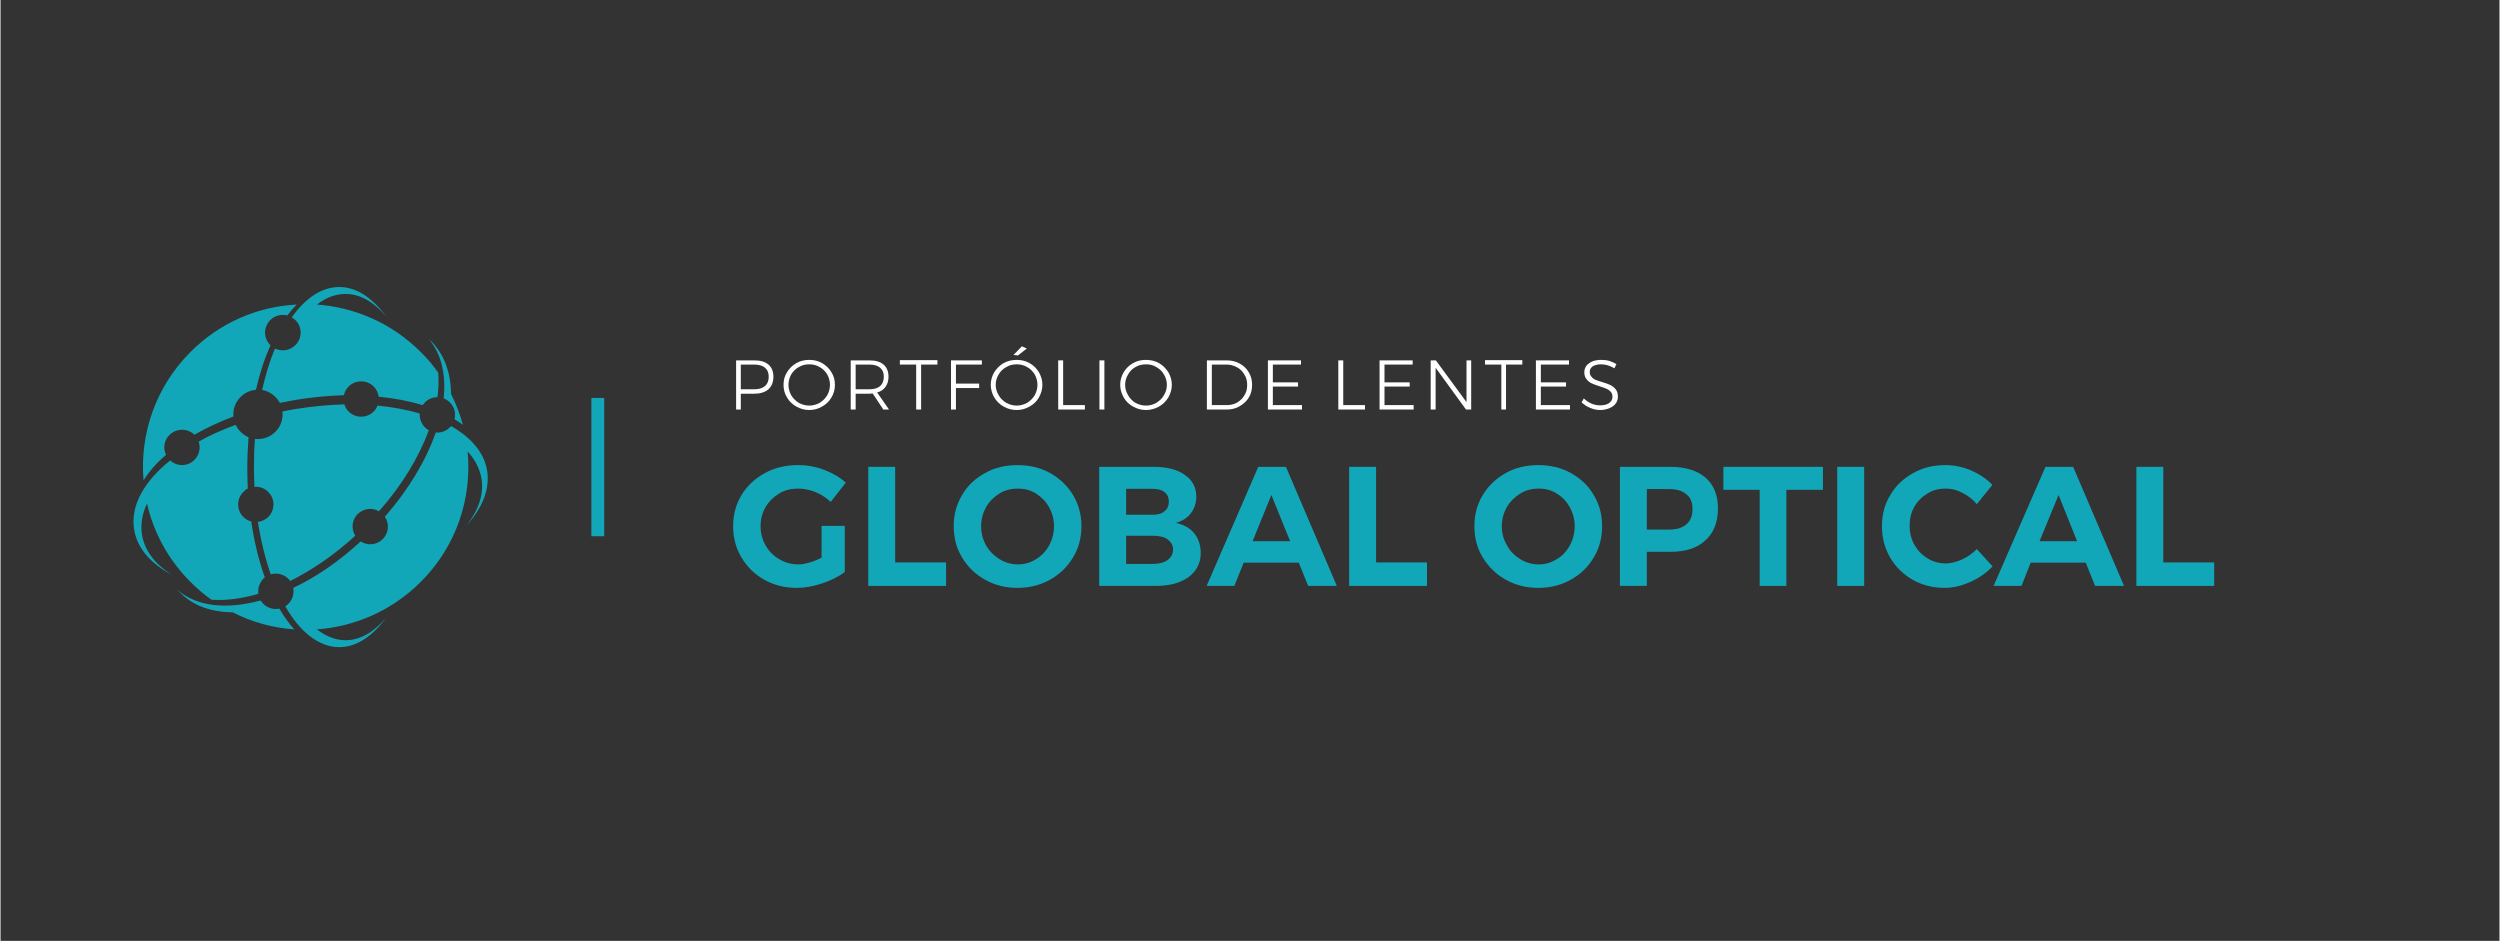 <?xml version="1.0" encoding="UTF-8"?>
<!DOCTYPE svg PUBLIC "-//W3C//DTD SVG 1.1//EN" "http://www.w3.org/Graphics/SVG/1.1/DTD/svg11.dtd">
<!-- Creator: CorelDRAW -->
<svg xmlns="http://www.w3.org/2000/svg" xml:space="preserve" width="1217px" height="458px" version="1.1" style="shape-rendering:geometricPrecision; text-rendering:geometricPrecision; image-rendering:optimizeQuality; fill-rule:evenodd; clip-rule:evenodd"
viewBox="0 0 101.17 38.09"
 xmlns:xlink="http://www.w3.org/1999/xlink"
 xmlns:xodm="http://www.corel.com/coreldraw/odm/2003">
 <rect x="0" y="0" width="101.17" height="38.09" fill="#333333" stroke="none"/>
 <defs>
  <style type="text/css">
   <![CDATA[
    .str0 {stroke:#12A7B8;stroke-width:0.52;stroke-miterlimit:22.926}
    .fil3 {fill:none}
    .fil2 {fill:#FEFEFE;fill-rule:nonzero}
    .fil1 {fill:#12A7B8;fill-rule:nonzero}
    .fil0 {fill:white;fill-opacity:0}
   ]]>
  </style>
 </defs>
 <g id="Layer_x0020_1">
  <polygon class="fil0" points="0,0 101.17,0 101.17,38.09 0,38.09 "/>
  <g id="_2133282034736">
   <path class="fil1" d="M33.24 21.29l0.94 0 0 1.87c-0.26,0.19 -0.56,0.34 -0.92,0.46 -0.36,0.12 -0.7,0.18 -1.03,0.18 -0.48,0 -0.92,-0.11 -1.31,-0.33 -0.39,-0.22 -0.7,-0.52 -0.92,-0.9 -0.23,-0.37 -0.34,-0.8 -0.34,-1.27 0,-0.46 0.11,-0.88 0.34,-1.26 0.23,-0.38 0.55,-0.67 0.95,-0.89 0.4,-0.22 0.85,-0.32 1.34,-0.32 0.36,0 0.71,0.06 1.05,0.19 0.34,0.13 0.64,0.3 0.88,0.52l-0.61 0.78c-0.18,-0.17 -0.38,-0.3 -0.62,-0.4 -0.23,-0.09 -0.47,-0.14 -0.7,-0.14 -0.28,0 -0.54,0.06 -0.77,0.2 -0.23,0.14 -0.41,0.32 -0.55,0.55 -0.13,0.23 -0.2,0.49 -0.2,0.77 0,0.29 0.07,0.55 0.21,0.79 0.13,0.23 0.32,0.42 0.55,0.55 0.23,0.14 0.49,0.21 0.77,0.21 0.14,0 0.29,-0.03 0.46,-0.08 0.16,-0.04 0.32,-0.11 0.48,-0.19l0 -1.29z"/>
   <polygon id="_1" class="fil1" points="35.13,18.9 36.22,18.9 36.22,22.77 38.28,22.77 38.28,23.72 35.13,23.72 "/>
   <path id="_2" class="fil1" d="M41.17 18.83c0.49,0 0.92,0.1 1.32,0.32 0.39,0.22 0.7,0.51 0.93,0.89 0.23,0.38 0.34,0.8 0.34,1.26 0,0.47 -0.11,0.89 -0.34,1.27 -0.23,0.38 -0.54,0.68 -0.93,0.9 -0.4,0.22 -0.83,0.33 -1.32,0.33 -0.48,0 -0.92,-0.11 -1.31,-0.33 -0.39,-0.22 -0.71,-0.52 -0.93,-0.9 -0.23,-0.37 -0.34,-0.8 -0.34,-1.27 0,-0.46 0.11,-0.88 0.34,-1.26 0.22,-0.38 0.53,-0.67 0.93,-0.89 0.39,-0.22 0.83,-0.32 1.31,-0.32zm0.02 0.95c-0.27,0 -0.52,0.06 -0.75,0.2 -0.22,0.14 -0.41,0.32 -0.54,0.55 -0.13,0.24 -0.2,0.49 -0.2,0.77 0,0.29 0.07,0.55 0.2,0.78 0.14,0.24 0.32,0.42 0.55,0.56 0.23,0.14 0.47,0.21 0.74,0.21 0.26,0 0.51,-0.07 0.73,-0.21 0.22,-0.13 0.4,-0.32 0.53,-0.55 0.13,-0.24 0.2,-0.5 0.2,-0.79 0,-0.28 -0.07,-0.53 -0.2,-0.77 -0.13,-0.23 -0.31,-0.41 -0.53,-0.55 -0.22,-0.14 -0.47,-0.2 -0.73,-0.2z"/>
   <path id="_3" class="fil1" d="M46.69 18.9c0.54,0 0.96,0.11 1.26,0.33 0.31,0.21 0.46,0.51 0.46,0.88 0,0.25 -0.07,0.48 -0.22,0.67 -0.15,0.19 -0.35,0.32 -0.61,0.39 0.31,0.06 0.56,0.2 0.74,0.41 0.18,0.22 0.27,0.49 0.27,0.81 0,0.41 -0.17,0.73 -0.49,0.97 -0.33,0.24 -0.77,0.36 -1.33,0.36l-2.29 0 0 -4.82 2.21 0zm-0.05 1.94c0.21,0 0.37,-0.04 0.48,-0.14 0.12,-0.09 0.18,-0.22 0.18,-0.39 0,-0.17 -0.06,-0.3 -0.18,-0.39 -0.11,-0.09 -0.27,-0.13 -0.48,-0.13l-1.07 0 0 1.05 1.07 0zm0 1.99c0.26,0 0.46,-0.05 0.6,-0.15 0.15,-0.11 0.23,-0.25 0.23,-0.43 0,-0.18 -0.08,-0.31 -0.23,-0.42 -0.14,-0.1 -0.34,-0.14 -0.6,-0.14l-1.07 0 0 1.14 1.07 0z"/>
   <path id="_4" class="fil1" d="M52.94 23.72l-0.38 -0.94 -2.23 0 -0.38 0.94 -1.12 0 2.09 -4.82 1.12 0 2.06 4.82 -1.16 0zm-2.25 -1.81l1.52 0 -0.76 -1.87 -0.76 1.87z"/>
   <polygon id="_5" class="fil1" points="54.6,18.9 55.69,18.9 55.69,22.77 57.75,22.77 57.75,23.72 54.6,23.72 "/>
   <path id="_6" class="fil1" d="M62.26 18.83c0.48,0 0.92,0.1 1.31,0.32 0.4,0.22 0.71,0.51 0.93,0.89 0.23,0.38 0.34,0.8 0.34,1.26 0,0.47 -0.11,0.89 -0.34,1.27 -0.22,0.38 -0.53,0.68 -0.93,0.9 -0.39,0.22 -0.83,0.33 -1.31,0.33 -0.49,0 -0.92,-0.11 -1.32,-0.33 -0.39,-0.22 -0.7,-0.52 -0.93,-0.9 -0.23,-0.37 -0.34,-0.8 -0.34,-1.27 0,-0.46 0.11,-0.88 0.34,-1.26 0.23,-0.38 0.54,-0.67 0.93,-0.89 0.39,-0.22 0.83,-0.32 1.32,-0.32zm0.01 0.95c-0.27,0 -0.51,0.06 -0.74,0.2 -0.23,0.14 -0.41,0.32 -0.55,0.55 -0.13,0.24 -0.2,0.49 -0.2,0.77 0,0.29 0.07,0.55 0.21,0.78 0.13,0.24 0.31,0.42 0.54,0.56 0.23,0.14 0.47,0.21 0.74,0.21 0.27,0 0.51,-0.07 0.73,-0.21 0.23,-0.13 0.4,-0.32 0.53,-0.55 0.13,-0.24 0.2,-0.5 0.2,-0.79 0,-0.28 -0.07,-0.53 -0.2,-0.77 -0.13,-0.23 -0.3,-0.41 -0.53,-0.55 -0.22,-0.14 -0.46,-0.2 -0.73,-0.2z"/>
   <path id="_7" class="fil1" d="M67.6 18.9c0.62,0 1.09,0.15 1.43,0.44 0.33,0.29 0.5,0.7 0.5,1.24 0,0.56 -0.17,0.99 -0.51,1.3 -0.33,0.31 -0.81,0.46 -1.42,0.46l-0.95 0 0 1.38 -1.09 0 0 -4.82 2.04 0zm-0.05 2.54c0.31,0 0.54,-0.07 0.7,-0.21 0.17,-0.14 0.25,-0.35 0.25,-0.62 0,-0.27 -0.08,-0.47 -0.25,-0.6 -0.16,-0.14 -0.39,-0.21 -0.7,-0.21l-0.9 0 0 1.64 0.9 0z"/>
   <polygon id="_8" class="fil1" points="69.75,18.9 73.78,18.9 73.78,19.83 72.3,19.83 72.3,23.72 71.22,23.72 71.22,19.83 69.75,19.83 "/>
   <polygon id="_9" class="fil1" points="74.36,18.9 75.45,18.9 75.45,23.72 74.36,23.72 "/>
   <path id="_10" class="fil1" d="M80.01 20.41c-0.17,-0.2 -0.36,-0.35 -0.59,-0.46 -0.22,-0.12 -0.44,-0.17 -0.67,-0.17 -0.27,0 -0.52,0.06 -0.74,0.2 -0.22,0.13 -0.4,0.31 -0.53,0.54 -0.13,0.23 -0.19,0.48 -0.19,0.76 0,0.28 0.06,0.54 0.19,0.77 0.13,0.23 0.31,0.42 0.53,0.55 0.22,0.14 0.47,0.21 0.74,0.21 0.22,0 0.44,-0.06 0.66,-0.16 0.22,-0.1 0.42,-0.24 0.6,-0.42l0.64 0.7c-0.26,0.27 -0.56,0.48 -0.91,0.63 -0.35,0.16 -0.69,0.24 -1.04,0.24 -0.47,0 -0.9,-0.11 -1.29,-0.33 -0.38,-0.22 -0.69,-0.52 -0.91,-0.9 -0.22,-0.38 -0.33,-0.8 -0.33,-1.27 0,-0.47 0.11,-0.89 0.34,-1.26 0.22,-0.38 0.53,-0.67 0.93,-0.89 0.39,-0.22 0.82,-0.32 1.3,-0.32 0.35,0 0.69,0.07 1.03,0.21 0.34,0.15 0.63,0.34 0.87,0.59l-0.63 0.78z"/>
   <path id="_11" class="fil1" d="M84.8 23.72l-0.38 -0.94 -2.23 0 -0.37 0.94 -1.13 0 2.1 -4.82 1.12 0 2.06 4.82 -1.17 0zm-2.25 -1.81l1.52 0 -0.75 -1.87 -0.77 1.87z"/>
   <polygon id="_12" class="fil1" points="86.47,18.9 87.56,18.9 87.56,22.77 89.62,22.77 89.62,23.72 86.47,23.72 "/>
   <path class="fil2" d="M30.51 14.59c0.25,0 0.44,0.05 0.58,0.17 0.13,0.11 0.2,0.28 0.2,0.49 0,0.22 -0.07,0.39 -0.2,0.51 -0.14,0.12 -0.33,0.18 -0.58,0.18l-0.54 0 0 0.64 -0.19 0 0 -1.99 0.73 0zm0 1.17c0.19,0 0.33,-0.04 0.44,-0.13 0.1,-0.09 0.15,-0.21 0.15,-0.38 0,-0.16 -0.05,-0.28 -0.15,-0.36 -0.1,-0.09 -0.25,-0.13 -0.44,-0.13l-0.54 0 0 1 0.54 0z"/>
   <path id="_1_12" class="fil2" d="M32.74 14.57c0.19,0 0.37,0.04 0.52,0.13 0.16,0.09 0.29,0.22 0.38,0.37 0.1,0.16 0.14,0.32 0.14,0.51 0,0.18 -0.04,0.35 -0.14,0.51 -0.09,0.16 -0.22,0.28 -0.38,0.37 -0.15,0.09 -0.33,0.14 -0.52,0.14 -0.19,0 -0.36,-0.05 -0.52,-0.14 -0.16,-0.09 -0.29,-0.21 -0.38,-0.37 -0.1,-0.16 -0.14,-0.33 -0.14,-0.51 0,-0.19 0.04,-0.35 0.14,-0.51 0.09,-0.15 0.22,-0.28 0.38,-0.37 0.16,-0.09 0.33,-0.13 0.52,-0.13zm0 0.18c-0.15,0 -0.29,0.03 -0.42,0.11 -0.13,0.07 -0.23,0.17 -0.31,0.3 -0.07,0.13 -0.11,0.27 -0.11,0.42 0,0.15 0.04,0.29 0.11,0.42 0.08,0.13 0.18,0.23 0.31,0.31 0.13,0.07 0.27,0.11 0.42,0.11 0.15,0 0.29,-0.04 0.42,-0.11 0.13,-0.08 0.23,-0.18 0.31,-0.31 0.07,-0.13 0.11,-0.27 0.11,-0.42 0,-0.15 -0.04,-0.29 -0.11,-0.42 -0.08,-0.13 -0.18,-0.23 -0.31,-0.3 -0.13,-0.08 -0.27,-0.11 -0.42,-0.11z"/>
   <path id="_2_13" class="fil2" d="M35.74 16.58l-0.43 -0.65c-0.06,0 -0.11,0.01 -0.14,0.01l-0.55 0 0 0.64 -0.2 0 0 -1.99 0.75 0c0.25,0 0.44,0.05 0.58,0.17 0.13,0.11 0.2,0.28 0.2,0.49 0,0.16 -0.04,0.3 -0.12,0.41 -0.08,0.11 -0.19,0.19 -0.34,0.23l0.48 0.69 -0.23 0zm-0.57 -0.82c0.19,0 0.34,-0.04 0.44,-0.13 0.1,-0.09 0.15,-0.21 0.15,-0.38 0,-0.16 -0.05,-0.28 -0.15,-0.36 -0.1,-0.09 -0.25,-0.13 -0.44,-0.13l-0.55 0 0 1 0.55 0z"/>
   <polygon id="_3_14" class="fil2" points="36.41,14.58 37.93,14.58 37.93,14.76 37.27,14.76 37.27,16.58 37.07,16.58 37.07,14.76 36.41,14.76 "/>
   <polygon id="_4_15" class="fil2" points="38.48,14.59 39.73,14.59 39.73,14.76 38.68,14.76 38.68,15.53 39.62,15.53 39.62,15.71 38.68,15.71 38.68,16.58 38.48,16.58 "/>
   <path id="_5_16" class="fil2" d="M41.14 14.57c0.19,0 0.36,0.04 0.52,0.13 0.16,0.09 0.29,0.22 0.38,0.37 0.09,0.16 0.14,0.32 0.14,0.51 0,0.18 -0.05,0.35 -0.14,0.51 -0.09,0.16 -0.22,0.28 -0.38,0.37 -0.16,0.09 -0.33,0.14 -0.52,0.14 -0.19,0 -0.37,-0.05 -0.53,-0.14 -0.16,-0.09 -0.28,-0.21 -0.38,-0.37 -0.09,-0.16 -0.14,-0.33 -0.14,-0.51 0,-0.19 0.05,-0.35 0.14,-0.51 0.1,-0.15 0.22,-0.28 0.38,-0.37 0.16,-0.09 0.34,-0.13 0.53,-0.13zm0 0.18c-0.15,0 -0.29,0.03 -0.42,0.11 -0.13,0.07 -0.24,0.17 -0.31,0.3 -0.08,0.13 -0.12,0.27 -0.12,0.42 0,0.15 0.04,0.29 0.12,0.42 0.07,0.13 0.18,0.23 0.31,0.31 0.13,0.07 0.27,0.11 0.42,0.11 0.15,0 0.29,-0.04 0.42,-0.11 0.13,-0.08 0.23,-0.18 0.31,-0.31 0.07,-0.13 0.11,-0.27 0.11,-0.42 0,-0.15 -0.04,-0.29 -0.11,-0.42 -0.08,-0.13 -0.18,-0.23 -0.31,-0.3 -0.13,-0.08 -0.27,-0.11 -0.42,-0.11zm0.21 -0.73l0.2 0.09 -0.36 0.28 -0.18 -0.02 0.34 -0.35z"/>
   <polygon id="_6_17" class="fil2" points="42.82,14.59 43.02,14.59 43.02,16.4 43.9,16.4 43.9,16.58 42.82,16.58 "/>
   <polygon id="_7_18" class="fil2" points="44.49,14.59 44.69,14.59 44.69,16.58 44.49,16.58 "/>
   <path id="_8_19" class="fil2" d="M46.37 14.57c0.19,0 0.37,0.04 0.53,0.13 0.16,0.09 0.28,0.22 0.38,0.37 0.09,0.16 0.14,0.32 0.14,0.51 0,0.18 -0.05,0.35 -0.14,0.51 -0.1,0.16 -0.22,0.28 -0.38,0.37 -0.16,0.09 -0.34,0.14 -0.53,0.14 -0.19,0 -0.36,-0.05 -0.52,-0.14 -0.16,-0.09 -0.29,-0.21 -0.38,-0.37 -0.09,-0.16 -0.14,-0.33 -0.14,-0.51 0,-0.19 0.05,-0.35 0.14,-0.51 0.09,-0.15 0.22,-0.28 0.38,-0.37 0.16,-0.09 0.33,-0.13 0.52,-0.13zm0.01 0.18c-0.16,0 -0.3,0.03 -0.43,0.11 -0.13,0.07 -0.23,0.17 -0.3,0.3 -0.08,0.13 -0.12,0.27 -0.12,0.42 0,0.15 0.04,0.29 0.12,0.42 0.07,0.13 0.17,0.23 0.3,0.31 0.13,0.07 0.27,0.11 0.43,0.11 0.15,0 0.29,-0.04 0.41,-0.11 0.13,-0.08 0.24,-0.18 0.31,-0.31 0.08,-0.13 0.12,-0.27 0.12,-0.42 0,-0.15 -0.04,-0.29 -0.12,-0.42 -0.07,-0.13 -0.18,-0.23 -0.31,-0.3 -0.12,-0.08 -0.26,-0.11 -0.41,-0.11z"/>
   <path id="_9_20" class="fil2" d="M49.64 14.59c0.19,0 0.37,0.04 0.53,0.13 0.15,0.08 0.28,0.2 0.37,0.36 0.09,0.15 0.13,0.32 0.13,0.5 0,0.19 -0.04,0.36 -0.13,0.51 -0.09,0.15 -0.22,0.27 -0.38,0.36 -0.15,0.09 -0.33,0.13 -0.52,0.13l-0.8 0 0 -1.99 0.8 0zm0.01 1.81c0.15,0 0.29,-0.03 0.41,-0.1 0.13,-0.08 0.23,-0.17 0.3,-0.3 0.08,-0.12 0.11,-0.26 0.11,-0.42 0,-0.15 -0.03,-0.29 -0.11,-0.41 -0.07,-0.13 -0.17,-0.23 -0.3,-0.3 -0.13,-0.07 -0.27,-0.11 -0.42,-0.11l-0.6 0 0 1.64 0.61 0z"/>
   <polygon id="_10_21" class="fil2" points="51.31,14.59 52.65,14.59 52.65,14.76 51.51,14.76 51.51,15.48 52.53,15.48 52.53,15.65 51.51,15.65 51.51,16.4 52.69,16.4 52.69,16.58 51.31,16.58 "/>
   <polygon id="_11_22" class="fil2" points="54.16,14.59 54.36,14.59 54.36,16.4 55.24,16.4 55.24,16.58 54.16,16.58 "/>
   <polygon id="_12_23" class="fil2" points="55.83,14.59 57.17,14.59 57.17,14.76 56.03,14.76 56.03,15.48 57.05,15.48 57.05,15.65 56.03,15.65 56.03,16.4 57.21,16.4 57.21,16.58 55.83,16.58 "/>
   <polygon id="_13" class="fil2" points="59.35,14.59 59.54,14.59 59.54,16.58 59.33,16.58 58.1,14.89 58.1,16.58 57.9,16.58 57.9,14.59 58.11,14.59 59.35,16.28 "/>
   <polygon id="_14" class="fil2" points="60.1,14.58 61.61,14.58 61.61,14.76 60.95,14.76 60.95,16.58 60.76,16.58 60.76,14.76 60.1,14.76 "/>
   <polygon id="_15" class="fil2" points="62.16,14.59 63.5,14.59 63.5,14.76 62.36,14.76 62.36,15.48 63.38,15.48 63.38,15.65 62.36,15.65 62.36,16.4 63.54,16.4 63.54,16.58 62.16,16.58 "/>
   <path id="_16" class="fil2" d="M65.34 14.91c-0.09,-0.05 -0.18,-0.09 -0.27,-0.12 -0.1,-0.03 -0.19,-0.04 -0.28,-0.04 -0.13,0 -0.24,0.03 -0.33,0.08 -0.08,0.06 -0.12,0.13 -0.12,0.22 0,0.09 0.02,0.15 0.07,0.2 0.04,0.06 0.1,0.1 0.17,0.13 0.06,0.02 0.15,0.06 0.27,0.09 0.14,0.04 0.24,0.08 0.33,0.12 0.08,0.04 0.15,0.1 0.21,0.17 0.06,0.08 0.09,0.17 0.09,0.3 0,0.1 -0.03,0.2 -0.09,0.28 -0.06,0.08 -0.15,0.14 -0.26,0.19 -0.11,0.04 -0.23,0.07 -0.37,0.07 -0.14,0 -0.28,-0.03 -0.41,-0.09 -0.13,-0.05 -0.24,-0.13 -0.34,-0.22l0.09 -0.16c0.09,0.09 0.2,0.16 0.31,0.21 0.12,0.05 0.24,0.07 0.35,0.07 0.15,0 0.28,-0.03 0.36,-0.09 0.09,-0.06 0.14,-0.15 0.14,-0.25 0,-0.09 -0.02,-0.15 -0.07,-0.21 -0.05,-0.05 -0.1,-0.09 -0.17,-0.12 -0.06,-0.03 -0.16,-0.06 -0.28,-0.1 -0.13,-0.04 -0.24,-0.08 -0.32,-0.12 -0.09,-0.04 -0.15,-0.09 -0.21,-0.17 -0.06,-0.07 -0.09,-0.16 -0.09,-0.28 0,-0.1 0.03,-0.19 0.09,-0.27 0.06,-0.07 0.14,-0.13 0.24,-0.17 0.1,-0.04 0.22,-0.06 0.35,-0.06 0.11,0 0.22,0.01 0.33,0.04 0.11,0.04 0.21,0.08 0.29,0.13l-0.08 0.17z"/>
  </g>
  <g id="_2133282034400">
   <path class="fil1" d="M10.94 23.25c-0.22,-0.63 -0.4,-1.35 -0.52,-2.12 0.16,-0.02 0.3,-0.09 0.42,-0.2 0.28,-0.28 0.28,-0.74 0,-1.01 -0.15,-0.16 -0.36,-0.23 -0.56,-0.21 -0.01,-0.26 -0.02,-0.53 -0.02,-0.8 0,-0.39 0.01,-0.77 0.04,-1.14 0.3,0.03 0.6,-0.06 0.83,-0.29 0.22,-0.22 0.32,-0.53 0.28,-0.82 0.18,-0.04 0.35,-0.07 0.53,-0.1 0.68,-0.11 1.34,-0.17 1.98,-0.19 0.03,0.11 0.09,0.21 0.17,0.29 0.28,0.28 0.74,0.28 1.02,0 0.07,-0.07 0.12,-0.15 0.15,-0.24 0.62,0.06 1.2,0.17 1.71,0.32 -0.01,0.2 0.06,0.41 0.21,0.56 0.05,0.05 0.1,0.09 0.16,0.12 -0.4,1.08 -1.08,2.22 -2.02,3.28 -0.27,-0.16 -0.62,-0.12 -0.86,0.11 -0.24,0.24 -0.27,0.6 -0.1,0.88 -0.85,0.78 -1.75,1.39 -2.63,1.83 -0.03,-0.03 -0.05,-0.06 -0.08,-0.09 -0.19,-0.19 -0.47,-0.25 -0.71,-0.18zm7 -7.12l0 0c0.09,0.03 0.18,0.09 0.25,0.16 0.19,0.19 0.25,0.44 0.19,0.68 0.12,0.07 0.23,0.15 0.34,0.23 -0.12,-0.43 -0.28,-0.85 -0.48,-1.25 -0.01,-0.85 -0.27,-1.59 -0.8,-2.13 -0.04,-0.03 -0.07,-0.07 -0.11,-0.1 0.52,0.59 0.71,1.44 0.61,2.41zm0.25 1.17l0 0c-0.15,0.16 -0.37,0.23 -0.57,0.21 -0.39,1.12 -1.09,2.3 -2.06,3.41 0.19,0.28 0.16,0.66 -0.09,0.91 -0.24,0.24 -0.61,0.27 -0.89,0.09 -0.88,0.81 -1.81,1.45 -2.73,1.88 0.04,0.23 -0.02,0.47 -0.2,0.65 -0.04,0.04 -0.08,0.07 -0.12,0.1 0.59,1.03 1.35,1.65 2.19,1.65 0.69,0 1.34,-0.44 1.89,-1.19 -0.49,0.58 -1.05,0.91 -1.64,0.91 -0.41,0 -0.8,-0.16 -1.16,-0.44 1.53,-0.11 3.03,-0.75 4.2,-1.92 1.45,-1.44 2.08,-3.39 1.9,-5.28 0.3,0.32 0.49,0.69 0.56,1.09 0.11,0.64 -0.12,1.29 -0.6,1.9 0.64,-0.71 0.95,-1.47 0.83,-2.22 -0.12,-0.73 -0.65,-1.34 -1.46,-1.8 -0.01,0.02 -0.03,0.04 -0.05,0.05zm-6.25 -4.34l0 0c0.28,0.28 0.28,0.73 0,1.01 -0.23,0.23 -0.56,0.27 -0.83,0.14 -0.21,0.5 -0.38,1.07 -0.52,1.68 0.2,0.03 0.39,0.13 0.54,0.28 0.07,0.07 0.13,0.15 0.18,0.24 0.21,-0.04 0.42,-0.08 0.63,-0.12 0.67,-0.11 1.33,-0.17 1.96,-0.19 0.03,-0.13 0.09,-0.25 0.19,-0.35 0.28,-0.28 0.74,-0.28 1.02,0 0.11,0.11 0.18,0.26 0.2,0.41 0.64,0.06 1.24,0.18 1.78,0.34 0.03,-0.04 0.06,-0.07 0.09,-0.11 0.14,-0.14 0.32,-0.21 0.51,-0.21 0.04,-0.35 0.06,-0.68 0.03,-0.99 -0.21,-0.3 -0.44,-0.58 -0.71,-0.84 -1.17,-1.17 -2.67,-1.81 -4.2,-1.92 0.36,-0.28 0.75,-0.43 1.16,-0.43 0.59,0 1.15,0.33 1.64,0.91 -0.55,-0.75 -1.2,-1.19 -1.89,-1.19 -0.72,0 -1.38,0.45 -1.93,1.23 0.05,0.03 0.1,0.07 0.15,0.11zm-2.54 11.83l0 0c0.78,0.4 1.63,0.63 2.49,0.69 -0.21,-0.24 -0.42,-0.52 -0.6,-0.84 -0.23,0.05 -0.47,-0.02 -0.65,-0.19 -0.04,-0.05 -0.08,-0.09 -0.11,-0.14 -1.36,0.37 -2.58,0.26 -3.37,-0.43 0.04,0.04 0.07,0.08 0.11,0.11 0.53,0.54 1.27,0.79 2.13,0.8zm-3.67 -3.12l0 0c-0.07,-0.43 0,-0.86 0.2,-1.28 0.27,1.17 0.86,2.27 1.76,3.17 0.27,0.27 0.55,0.51 0.85,0.72 0.57,0.04 1.22,-0.04 1.9,-0.24 -0.03,-0.22 0.04,-0.44 0.2,-0.61 0.02,-0.02 0.04,-0.04 0.06,-0.05 -0.24,-0.68 -0.43,-1.44 -0.55,-2.27 -0.12,-0.03 -0.23,-0.09 -0.32,-0.18 -0.28,-0.28 -0.28,-0.74 0,-1.01 0.05,-0.06 0.11,-0.11 0.18,-0.14 -0.01,-0.27 -0.02,-0.55 -0.02,-0.83 0,-0.42 0.02,-0.84 0.05,-1.25 -0.12,-0.05 -0.23,-0.12 -0.32,-0.22 -0.09,-0.08 -0.15,-0.18 -0.2,-0.28 -0.54,0.2 -1.05,0.42 -1.5,0.68 0.09,0.25 0.03,0.54 -0.17,0.74 -0.27,0.27 -0.7,0.28 -0.98,0.02 -1.06,0.85 -1.62,1.84 -1.46,2.8 0.12,0.75 0.67,1.37 1.5,1.82 -0.65,-0.42 -1.07,-0.96 -1.18,-1.59zm0.97 -3.26l0 0c-0.13,-0.26 -0.08,-0.59 0.14,-0.8 0.28,-0.28 0.73,-0.28 1.01,-0.01 0.47,-0.27 1,-0.52 1.58,-0.74 -0.03,-0.28 0.07,-0.57 0.29,-0.79 0.17,-0.17 0.39,-0.27 0.62,-0.29 0.15,-0.66 0.35,-1.27 0.59,-1.8 0,0 0,-0.01 -0.01,-0.01 -0.28,-0.28 -0.28,-0.73 0,-1.01 0.19,-0.19 0.45,-0.25 0.69,-0.19 0.12,-0.16 0.25,-0.31 0.38,-0.44 -1.57,0.08 -3.1,0.72 -4.3,1.92 -1.42,1.42 -2.06,3.34 -1.9,5.2 0.22,-0.36 0.53,-0.71 0.91,-1.04z"/>
  </g>
  <line class="fil3 str0" x1="24.18" y1="21.71" x2="24.18" y2= "16.11" />
 </g>
</svg>
